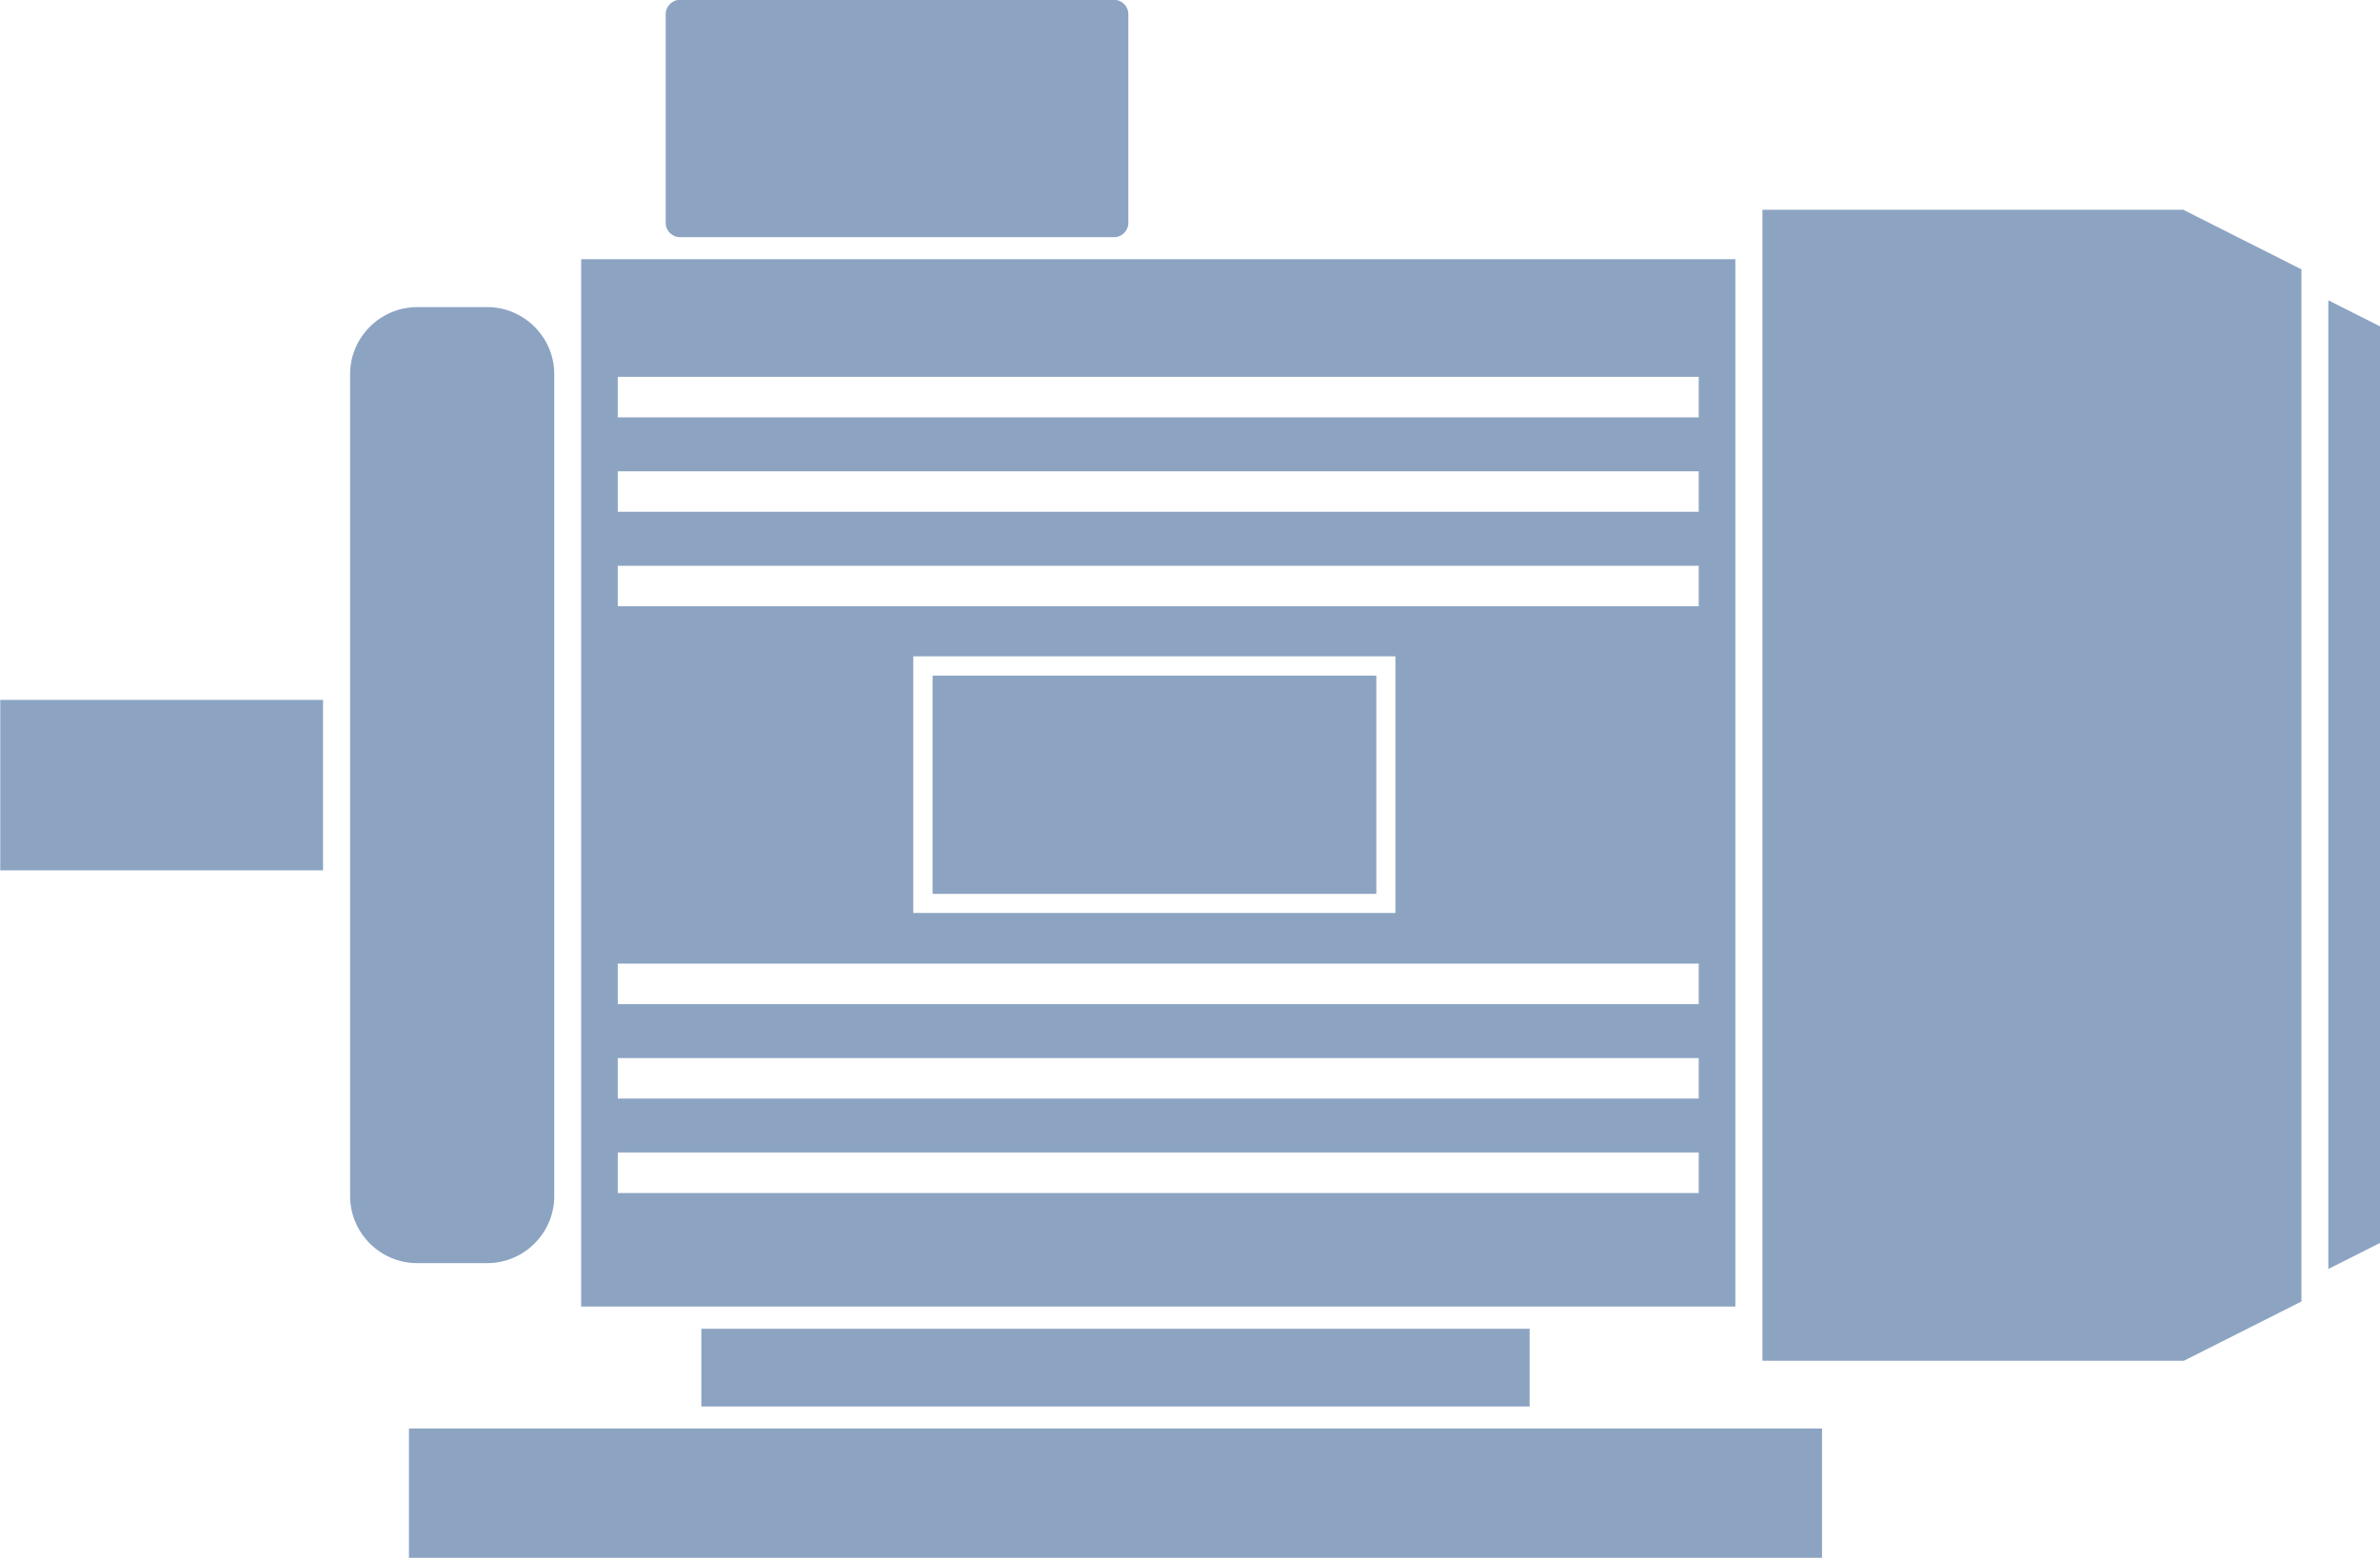<?xml version="1.0" encoding="UTF-8"?>
<!DOCTYPE svg PUBLIC "-//W3C//DTD SVG 1.1//EN" "http://www.w3.org/Graphics/SVG/1.1/DTD/svg11.dtd">
<!-- Creator: CorelDRAW 2021 (64-Bit) -->
<svg xmlns="http://www.w3.org/2000/svg" xml:space="preserve" width="23.163mm" height="15.167mm" version="1.1" style="shape-rendering:geometricPrecision; text-rendering:geometricPrecision; image-rendering:optimizeQuality; fill-rule:evenodd; clip-rule:evenodd"
viewBox="0 0 12217 8000"
 xmlns:xlink="http://www.w3.org/1999/xlink"
 xmlns:xodm="http://www.corel.com/coreldraw/odm/2003">
 <defs>
  <style type="text/css">
   <![CDATA[
    .fil0 {fill:#8CA4C2}
   ]]>
  </style>
 </defs>
 <g id="Слой_x0020_1">
  <path class="fil0" d="M2099 7335l7254 0 0 664 -7254 0 0 -664zm1501 -512l4252 0 0 399 -4252 0 0 -399zm-109 -6824l2227 0c41,0 74,33 74,74l0 1071c0,41 -33,74 -74,74l-2227 0c-41,0 -74,-33 -74,-74l0 -1071c0,-41 33,-74 74,-74zm-3490 3595l1657 0 0 875 -1657 0 0 -875zm2140 -2017l360 0c189,0 344,155 344,344l0 4221c0,189 -155,344 -344,344l-360 0c-189,0 -344,-155 -344,-344l0 -4221c0,-189 155,-344 344,-344zm842 -246l5925 0 0 5378 -5925 0 0 -5378zm8228 -254l-2164 0 0 2955 0 2955 2164 0 603 -304 0 -2650 0 -2650 -603 -304zm-8040 4841l5549 0 0 208 -5549 0 0 -208zm0 -485l5549 0 0 208 -5549 0 0 -208zm0 -485l5549 0 0 208 -5549 0 0 -208zm0 -2043l5549 0 0 208 -5549 0 0 -208zm0 -485l5549 0 0 208 -5549 0 0 -208zm0 -485l5549 0 0 208 -5549 0 0 -208zm3894 1534l-2278 0 0 1121 2278 0 0 -1121zm-2327 -99l2425 0 0 1318 -2475 0 0 -1318 49 0zm7480 659l0 -2353 -266 -134 0 2487 0 2487 266 -134 0 -2353z"/>
 </g>
</svg>
